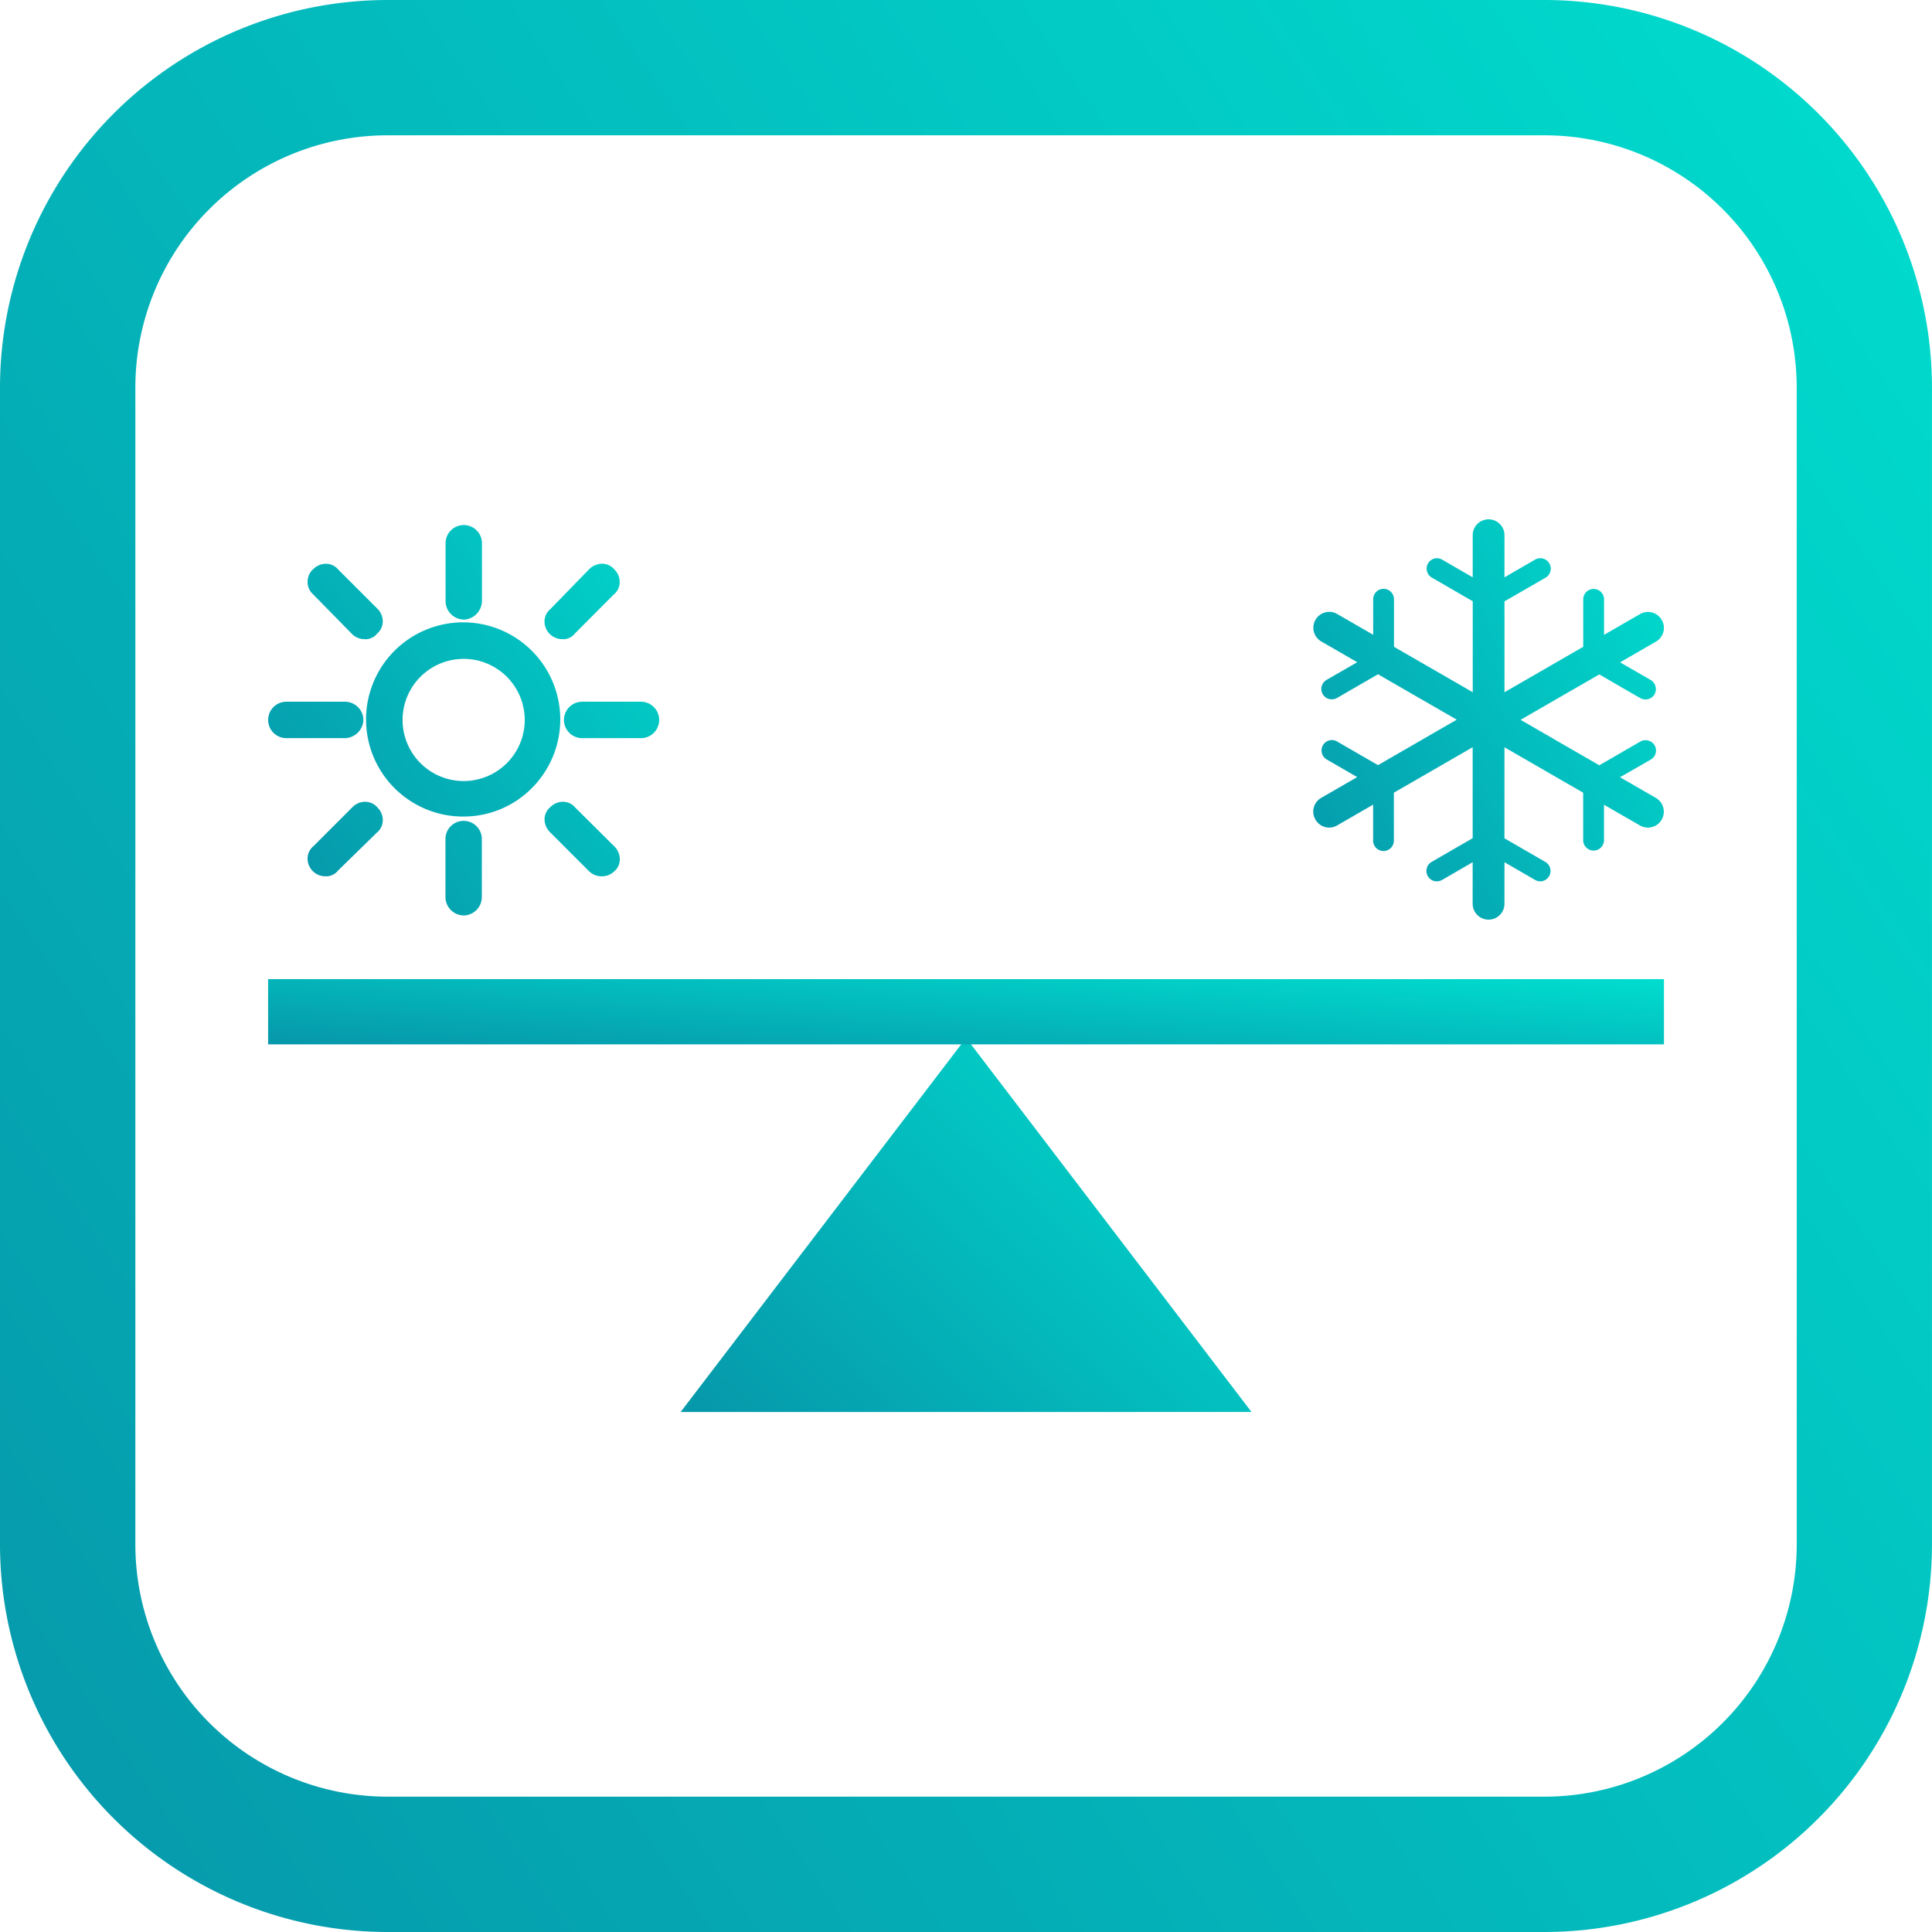 <svg xmlns="http://www.w3.org/2000/svg" xmlns:xlink="http://www.w3.org/1999/xlink" width="80" height="80" viewBox="0 0 80 80">
  <defs>
    <linearGradient id="linear-gradient" x1="0.07" y1="1.064" x2="1.258" y2="0.251" gradientUnits="objectBoundingBox">
      <stop offset="0" stop-color="#0698ab"/>
      <stop offset="1" stop-color="#00e1d0"/>
    </linearGradient>
    <clipPath id="clip-Icon4">
      <rect width="80" height="80"/>
    </clipPath>
  </defs>
  <g id="Icon4" clip-path="url(#clip-Icon4)">
    <g id="Group_8915" data-name="Group 8915">
      <g id="Group_8898" data-name="Group 8898">
        <path id="Path_11522" data-name="Path 11522" d="M466.806,695.535H418.886a16.061,16.061,0,0,0-16.04,16.039v47.919a16.061,16.061,0,0,0,16.04,16.042h47.919a16.06,16.06,0,0,0,16.04-16.042V711.574A16.059,16.059,0,0,0,466.806,695.535Zm10.438,63.958a10.449,10.449,0,0,1-10.438,10.438H418.886a10.449,10.449,0,0,1-10.435-10.438V711.574a10.447,10.447,0,0,1,10.435-10.436h47.919a10.447,10.447,0,0,1,10.438,10.436Z" transform="translate(-402.846 -695.535)" stroke="rgba(0,0,0,0)" stroke-width="1" fill="url(#linear-gradient)"/>
      </g>
      <g id="Group_8902" data-name="Group 8902" transform="translate(11.102 21.531)">
        <g id="Group_8899" data-name="Group 8899" transform="translate(0.001)">
          <path id="Path_11523" data-name="Path 11523" d="M437.16,715.2l-1.488-.859,1.272-.729a.432.432,0,0,0,.162-.589.439.439,0,0,0-.376-.216.431.431,0,0,0-.216.057l-1.7.983-3.26-1.883,3.26-1.88,1.7.983a.472.472,0,0,0,.213.054.433.433,0,0,0,.376-.216.441.441,0,0,0-.159-.589l-1.27-.732,1.488-.859a.659.659,0,0,0,.305-.4.64.64,0,0,0-.068-.5.657.657,0,0,0-.57-.327.643.643,0,0,0-.33.089l-1.488.859v-1.47a.431.431,0,0,0-.862,0v1.964l-3.261,1.883v-3.763l1.7-.981a.431.431,0,0,0,.159-.591.432.432,0,0,0-.375-.216.45.45,0,0,0-.214.057l-1.27.735v-1.718a.658.658,0,1,0-1.315,0v1.718l-1.27-.735a.45.45,0,0,0-.213-.057.431.431,0,0,0-.216.8l1.7.983v3.766l-3.261-1.88v-1.969a.431.431,0,0,0-.862,0v1.47l-1.489-.859a.64.64,0,0,0-.327-.089.657.657,0,0,0-.332,1.226l1.488.859-1.27.732a.433.433,0,0,0-.159.591.42.42,0,0,0,.373.213.457.457,0,0,0,.216-.054l1.7-.983,3.26,1.88-3.26,1.883-1.7-.983a.458.458,0,0,0-.213-.057.432.432,0,0,0-.219.8l1.27.735-1.488.859a.653.653,0,0,0-.24.9.656.656,0,0,0,.57.333.686.686,0,0,0,.33-.092l1.488-.859v1.469a.43.43,0,1,0,.859,0v-1.964l3.263-1.883v3.766l-1.7.983a.423.423,0,0,0-.2.262.432.432,0,0,0,.043.327.422.422,0,0,0,.373.216.454.454,0,0,0,.216-.057l1.267-.735v1.718a.659.659,0,1,0,1.318,0v-1.718l1.27.735a.444.444,0,0,0,.213.057.431.431,0,0,0,.216-.8l-1.7-.983V713.1l3.26,1.883v1.964a.431.431,0,0,0,.862,0V715.48l1.489.859a.658.658,0,1,0,.659-1.14Z" transform="translate(-379.694 -703.689)" stroke="rgba(0,0,0,0)" stroke-width="1" fill="url(#linear-gradient)"/>
          <path id="Path_11524" data-name="Path 11524" d="M415.052,719.949a.764.764,0,0,1-.754-.754v-2.437a.754.754,0,0,1,1.507,0v2.437A.764.764,0,0,1,415.052,719.949Zm5.719-1.621a.749.749,0,0,1-.516-.2l-1.623-1.623a.755.755,0,0,1-.23-.57.665.665,0,0,1,.249-.481.735.735,0,0,1,.51-.213.665.665,0,0,1,.519.248l1.61,1.6a.74.74,0,0,1,.227.57.652.652,0,0,1-.249.481A.725.725,0,0,1,420.771,718.328Zm-11.438,0a.737.737,0,0,1-.513-.2.728.728,0,0,1-.23-.57.662.662,0,0,1,.246-.481l1.607-1.607a.741.741,0,0,1,.527-.229.675.675,0,0,1,.521.248.715.715,0,0,1,.211.551.658.658,0,0,1-.246.481l-1.6,1.564A.629.629,0,0,1,409.333,718.328Zm5.719-2.474a4.021,4.021,0,1,1,2.823-1.178A3.968,3.968,0,0,1,415.052,715.853Zm0-6.529a2.529,2.529,0,1,0,2.529,2.529A2.532,2.532,0,0,0,415.052,709.324Zm4.908,3.282a.754.754,0,1,1,0-1.508h2.434a.754.754,0,0,1,0,1.508Zm-12.25,0a.754.754,0,0,1,0-1.508h2.437a.766.766,0,0,1,.754.754.784.784,0,0,1-.754.754Zm11.437-4.1a.734.734,0,0,1-.746-.77.672.672,0,0,1,.246-.478l1.6-1.645a.769.769,0,0,1,.535-.229.663.663,0,0,1,.519.246.722.722,0,0,1,.211.551.651.651,0,0,1-.249.481l-1.594,1.6A.631.631,0,0,1,419.147,708.511Zm-8.19,0a.722.722,0,0,1-.516-.2l-1.621-1.653a.679.679,0,0,1-.23-.521.688.688,0,0,1,.246-.535.728.728,0,0,1,.511-.211.663.663,0,0,1,.519.246l1.607,1.607a.746.746,0,0,1,.23.567.681.681,0,0,1-.232.47A.618.618,0,0,1,410.957,708.511Zm4.1-.811a.766.766,0,0,1-.754-.756V704.51a.754.754,0,0,1,1.507,0v2.434A.786.786,0,0,1,415.052,707.7Z" transform="translate(-406.956 -703.573)" stroke="rgba(0,0,0,0)" stroke-width="1" fill="url(#linear-gradient)"/>
        </g>
        <g id="Group_8901" data-name="Group 8901" transform="translate(0 19.013)">
          <path id="Path_11525" data-name="Path 11525" d="M413.279,727.117,425.1,711.629l11.818,15.487" transform="translate(-396.198 -709.193)" stroke="rgba(0,0,0,0)" stroke-width="1" fill="url(#linear-gradient)"/>
          <g id="Group_8900" data-name="Group 8900">
            <line id="Line_173" data-name="Line 173" x2="57.799" transform="translate(0 1.35)" fill="#008b8c" stroke="rgba(0,0,0,0)" stroke-width="1"/>
            <rect id="Rectangle_3798" data-name="Rectangle 3798" width="57.799" height="2.701" transform="translate(0)" stroke="rgba(0,0,0,0)" stroke-width="1" fill="url(#linear-gradient)"/>
          </g>
        </g>
      </g>
    </g>
  </g>
</svg>
